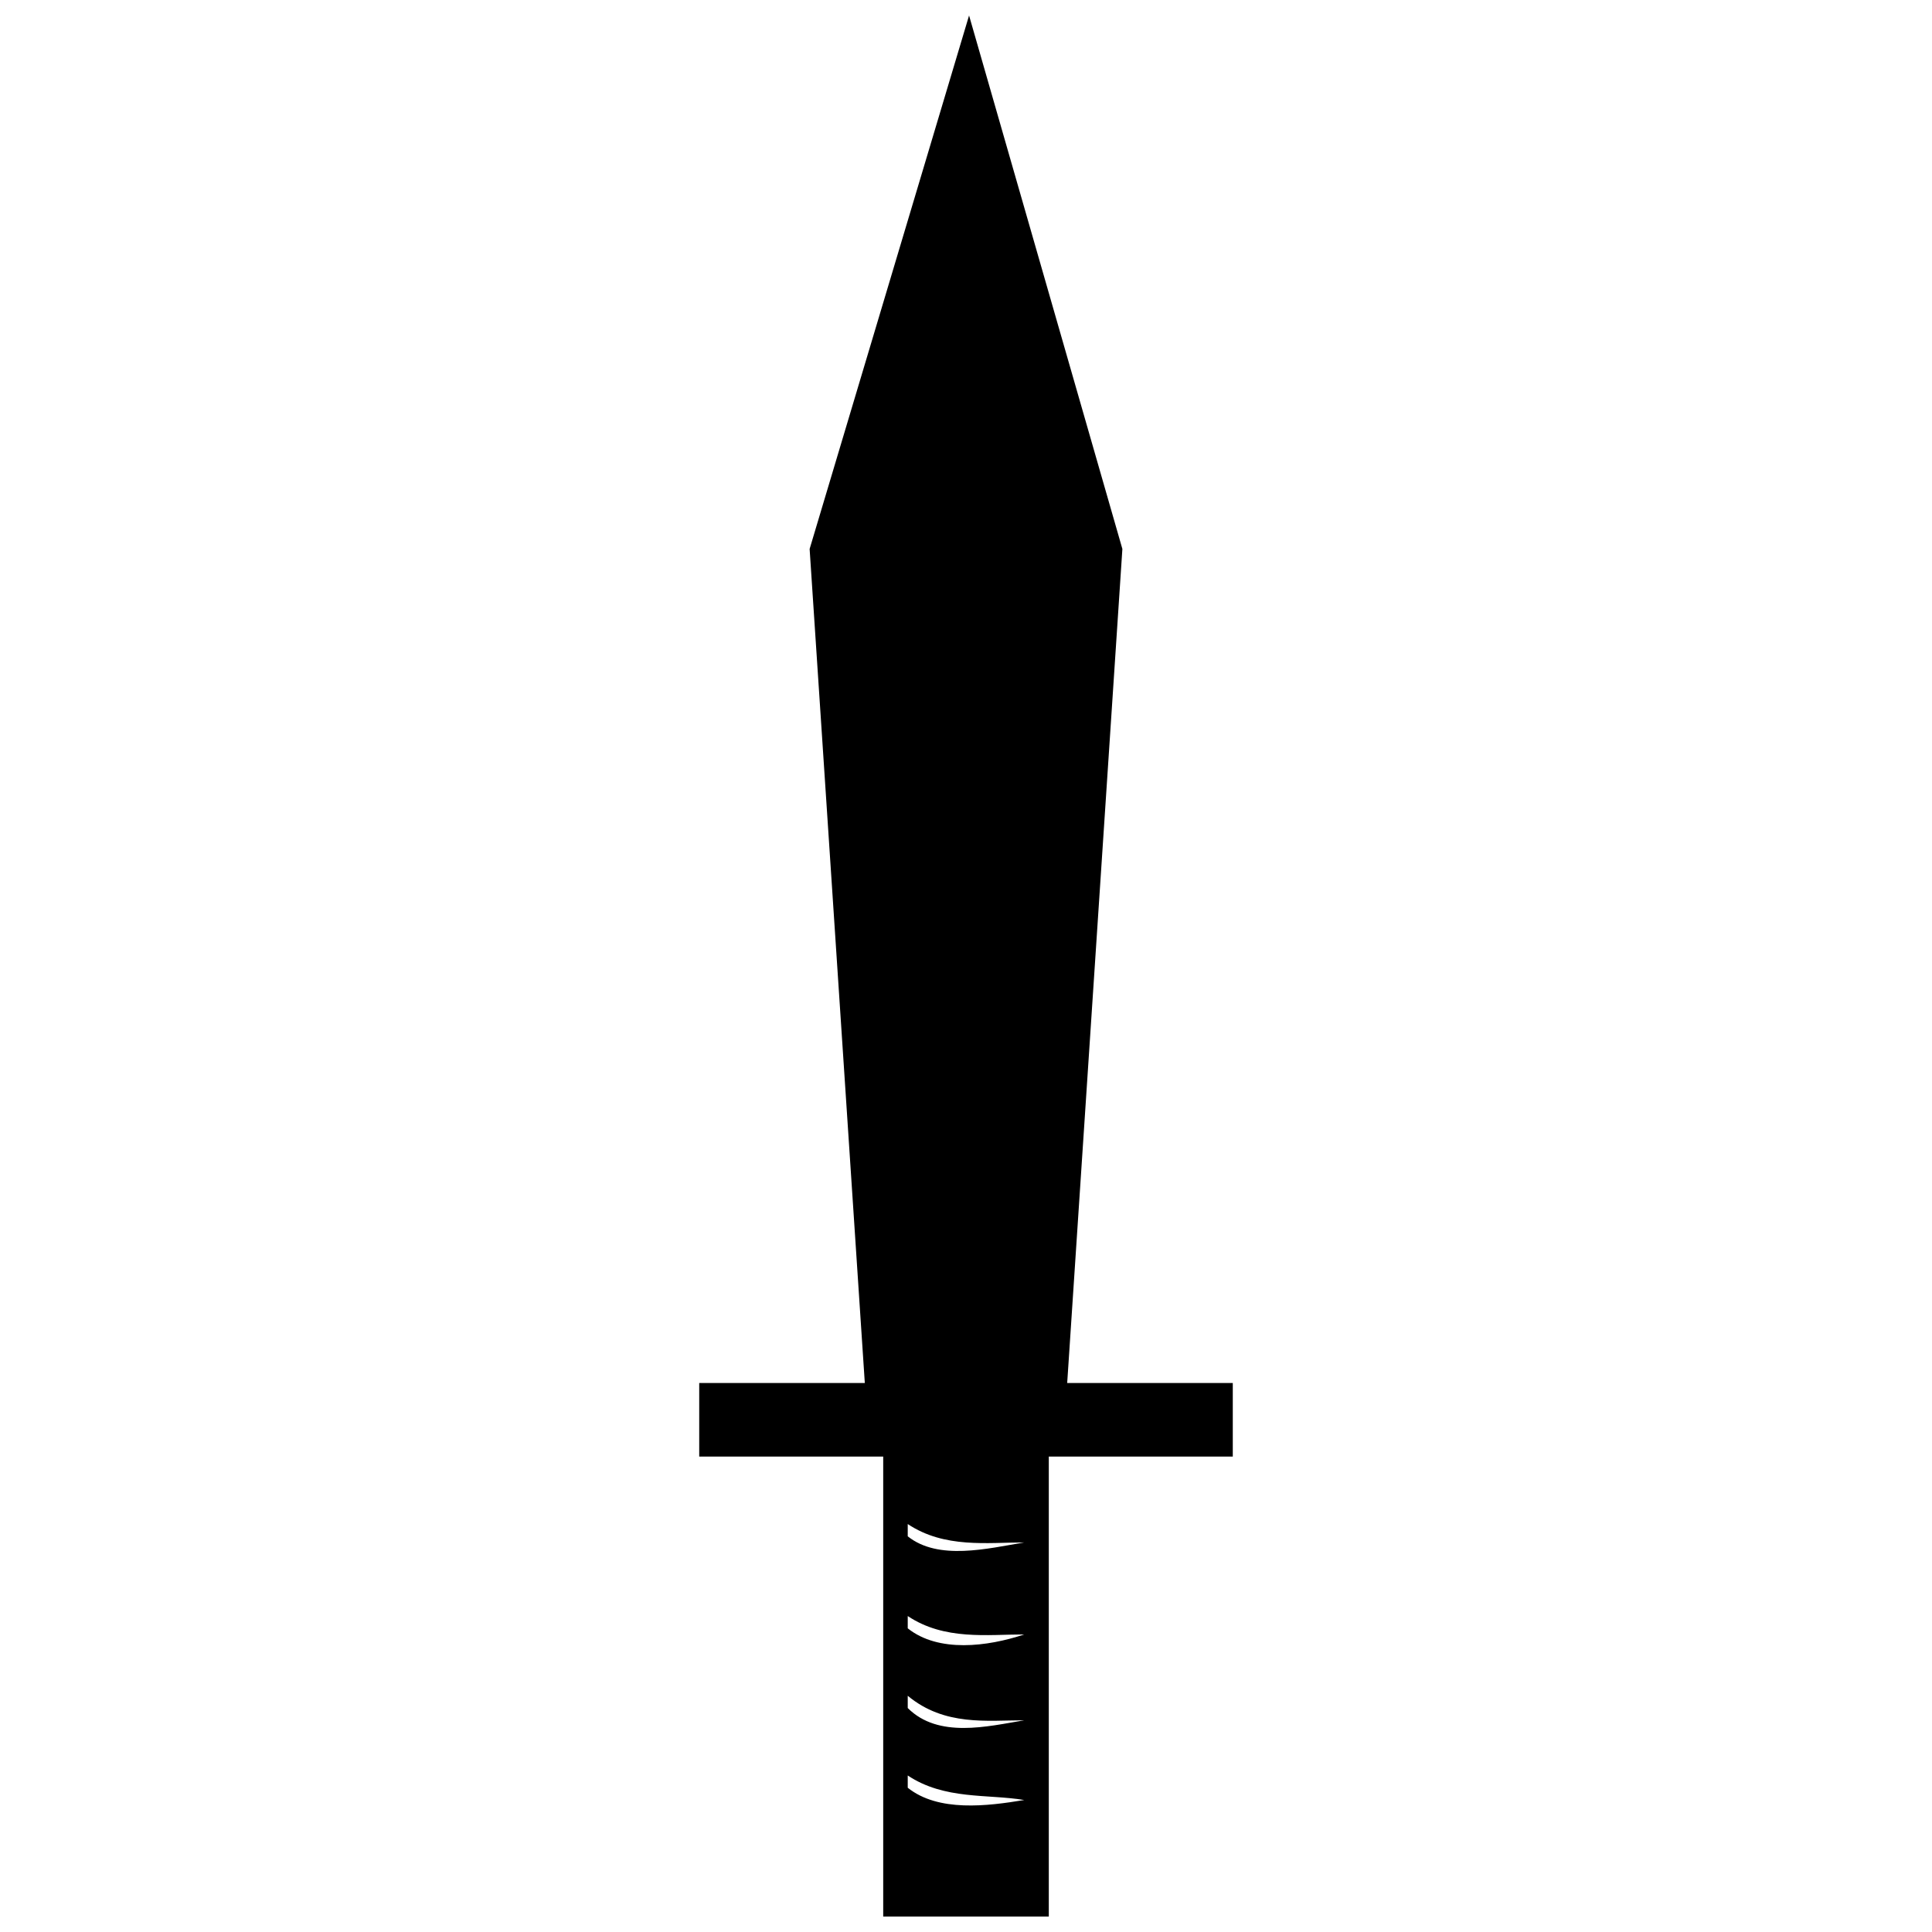 <?xml version="1.0" encoding="UTF-8"?>
<!-- Uploaded to: SVG Repo, www.svgrepo.com, Generator: SVG Repo Mixer Tools -->
<svg width="800px" height="800px" version="1.1" viewBox="144 144 512 512" xmlns="http://www.w3.org/2000/svg">
 <defs>
  <clipPath id="a">
   <path d="m329 148.09h142v503.81h-142z"/>
  </clipPath>
 </defs>
 <g clip-path="url(#a)">
  <path d="m400.81 148.09 40.633 141.39-14.625 221.03h43.883v19.5h-48.758v121.89h-43.883v-121.89h-48.758v-19.5h43.883l-14.625-221.03 42.258-141.39zm-16.25 466.43c9.75 6.5 21.125 4.875 30.875 6.5-9.75 1.625-22.75 3.25-30.875-3.25zm0-42.25c9.75 6.5 21.125 4.875 30.875 4.875-9.75 3.25-22.75 4.875-30.875-1.625zm0 21.125c9.75 8.125 21.125 6.5 30.875 6.5-9.75 1.625-22.75 4.875-30.875-3.25zm0-45.508c9.75 6.5 21.125 4.875 30.875 4.875-9.75 1.625-22.75 4.875-30.875-1.625z" fill-rule="evenodd"/>
 </g>
</svg>